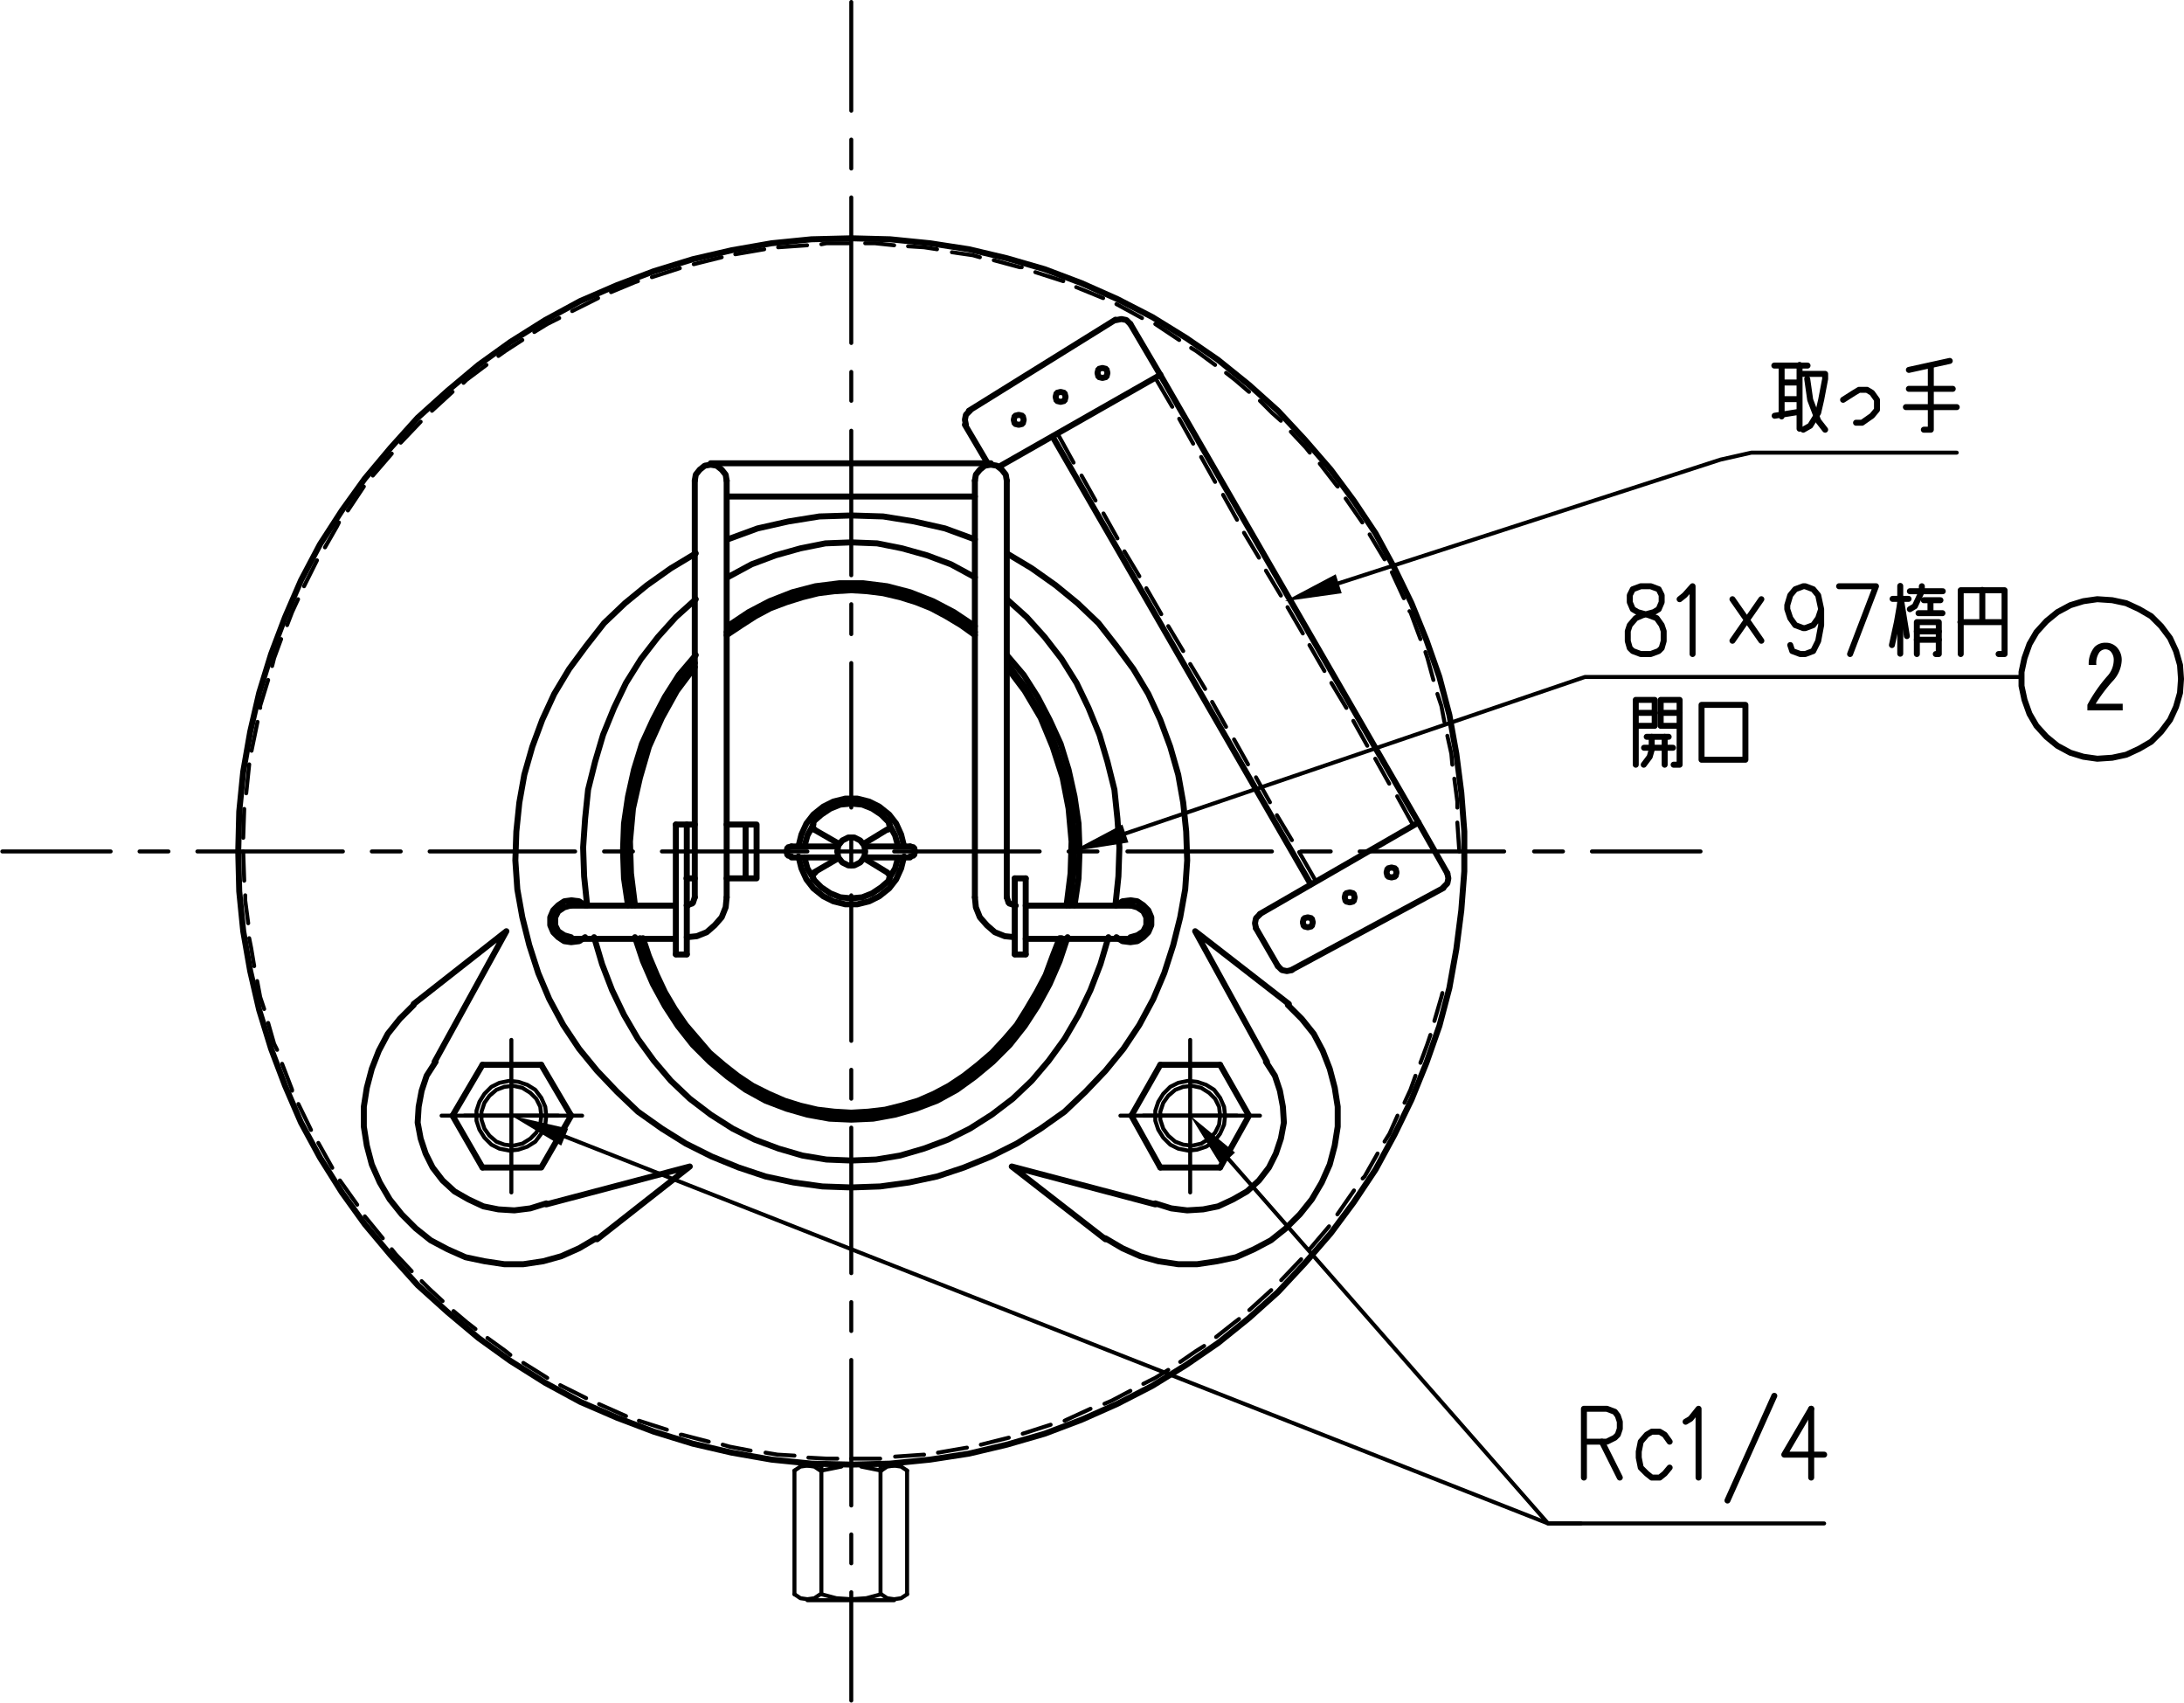 <?xml version="1.0" encoding="UTF-8"?> <svg xmlns="http://www.w3.org/2000/svg" xmlns:xlink="http://www.w3.org/1999/xlink" viewBox="0 0 262.92 204.96"><defs><style>.cls-1,.cls-2,.cls-22,.cls-3,.cls-4,.cls-6,.cls-9{fill:none;}.cls-2,.cls-22,.cls-3,.cls-4,.cls-6,.cls-9{stroke:#000;stroke-linecap:round;}.cls-2,.cls-3{stroke-linejoin:round;}.cls-2,.cls-4{stroke-width:0.72px;}.cls-22,.cls-3{stroke-width:0.48px;}.cls-22,.cls-4,.cls-6,.cls-9{stroke-linejoin:bevel;}.cls-5{clip-path:url(#clip-path);}.cls-6{stroke-width:0.72px;}.cls-7{clip-path:url(#clip-path-2);}.cls-8{clip-path:url(#clip-path-3);}.cls-9{stroke-width:0.48px;}.cls-10{clip-path:url(#clip-path-4);}.cls-11{clip-path:url(#clip-path-5);}.cls-12{clip-path:url(#clip-path-6);}.cls-13{clip-path:url(#clip-path-7);}.cls-14{clip-path:url(#clip-path-8);}.cls-15{clip-path:url(#clip-path-9);}.cls-16{clip-path:url(#clip-path-10);}.cls-17{clip-path:url(#clip-path-11);}.cls-18{clip-path:url(#clip-path-12);}.cls-19{fill-rule:evenodd;}.cls-20{clip-path:url(#clip-path-13);}.cls-21{clip-path:url(#clip-path-14);}.cls-23{clip-path:url(#clip-path-15);}</style><clipPath id="clip-path"><rect class="cls-1" x="66.12" y="108.24" width="3.36" height="5.28"></rect></clipPath><clipPath id="clip-path-2"><rect class="cls-1" x="82.92" y="55.2" width="5.28" height="3.36"></rect></clipPath><clipPath id="clip-path-3"><rect class="cls-1" x="138.6" y="129.6" width="9.36" height="9.36"></rect></clipPath><clipPath id="clip-path-4"><rect class="cls-1" x="139.2" y="130.2" width="8.16" height="8.16"></rect></clipPath><clipPath id="clip-path-5"><rect class="cls-1" x="135.36" y="108.24" width="3.36" height="5.28"></rect></clipPath><clipPath id="clip-path-6"><rect class="cls-1" x="156.12" y="109.68" width="2.64" height="2.64"></rect></clipPath><clipPath id="clip-path-7"><rect class="cls-1" x="161.16" y="106.68" width="2.64" height="2.64"></rect></clipPath><clipPath id="clip-path-8"><rect class="cls-1" x="121.32" y="49.2" width="2.64" height="2.64"></rect></clipPath><clipPath id="clip-path-9"><rect class="cls-1" x="116.64" y="55.2" width="5.28" height="3.36"></rect></clipPath><clipPath id="clip-path-10"><rect class="cls-1" x="126.36" y="46.44" width="2.64" height="2.64"></rect></clipPath><clipPath id="clip-path-11"><rect class="cls-1" x="131.4" y="43.56" width="2.64" height="2.64"></rect></clipPath><clipPath id="clip-path-12"><rect class="cls-1" x="166.2" y="103.68" width="2.64" height="2.64"></rect></clipPath><clipPath id="clip-path-13"><rect class="cls-1" x="56.88" y="129.6" width="9.36" height="9.36"></rect></clipPath><clipPath id="clip-path-14"><rect class="cls-1" x="57.48" y="130.2" width="8.16" height="8.16"></rect></clipPath><clipPath id="clip-path-15"><rect class="cls-1" x="242.64" y="71.4" width="20.64" height="20.64"></rect></clipPath></defs><g id="レイヤー_2" data-name="レイヤー 2"><g id="レイヤー_1-2" data-name="レイヤー 1"><line class="cls-2" x1="170.76" y1="99" x2="139.68" y2="45.12"></line><path class="cls-3" d="M143.64,53.4l-1.68-3M146.28,58l-1.68-3m4.32,7.56-1.68-3m4.32,7.56-1.8-3m4.44,7.56-1.8-3m4.44,7.56L155,73.08m4.44,7.68-1.8-3.12m4.44,7.56-1.8-3m4.32,7.56-1.68-3m4.32,7.56-1.68-3m4.56,8-1.92-3.48"></path><line class="cls-3" x1="141.12" y1="48.96" x2="139.08" y2="45.48"></line><path class="cls-3" d="M184.68,102.48h3.48m-24.48,0h17.4m-24.48,0h3.6m-24.48,0h17.4m-24.48,0h3.48m-24.48,0h17.52m-24.48,0h3.48m-24.48,0H97.2m-24.48,0H76.2m-24.48,0H69.24m-24.48,0h3.48m-24.48,0H41.28m-24.48,0h3.48m-20,0H13.32"></path><line class="cls-3" x1="191.64" y1="102.48" x2="204.72" y2="102.48"></line><polyline class="cls-4" points="133.08 149.04 135.12 150.24 137.28 151.2 139.44 151.8 141.84 152.16 144.12 152.16 146.52 151.8 148.8 151.32 150.96 150.36 153 149.28 154.8 147.84 156.48 146.16 157.92 144.36 159.12 142.32 160.08 140.16 160.68 137.88 161.04 135.6 161.04 133.2 160.68 130.92 160.08 128.64 159.24 126.48 158.16 124.44 156.72 122.64 155.04 120.96"></polyline><path class="cls-2" d="M170.76,99l-19.08,11m22.08-3.12-18.24,9.84"></path><polyline class="cls-4" points="102.48 176.28 107.16 176.16 111.96 175.68 116.64 174.96 121.2 173.88 125.76 172.56 130.2 170.88 134.52 168.96 138.72 166.8 142.8 164.28 146.64 161.64 150.36 158.64 153.84 155.52 157.08 152.04 160.2 148.44 162.96 144.72 165.6 140.76 167.88 136.56 169.92 132.36 171.72 127.92 173.28 123.48 174.48 118.92 175.32 114.24 175.92 109.56 176.28 104.88 176.28 100.08 175.92 95.4 175.32 90.72 174.48 86.04 173.28 81.48 171.72 77.04 169.92 72.6 167.88 68.4 165.6 64.2 162.96 60.24 160.2 56.52 157.08 52.92 153.84 49.44 150.36 46.32 146.64 43.32 142.8 40.68 138.72 38.16 134.52 36 130.2 34.08 125.76 32.4 121.2 31.08 116.64 30 111.96 29.28 107.16 28.8 102.48 28.68"></polyline><path class="cls-3" d="M102.48,20.28V16.8m0,24.48V23.76m0,24.48V44.76m0,24.48V51.84m0,24.48v-3.6m0,24.48V79.8m0,24.48V100.8m0,24.48V107.76m0,24.48v-3.48m0,24.48V135.72m0,24.48v-3.48m0,24.48V163.68m0,24.48v-3.48m0,20V191.64"></path><line class="cls-3" x1="102.48" y1="13.32" x2="102.48" y2="0.24"></line><polyline class="cls-4" points="28.68 102.48 28.8 107.28 29.28 112.08 30.12 116.88 31.2 121.56 32.64 126.24 34.32 130.68 36.24 135.12 38.52 139.32 41.16 143.52 43.92 147.36 47.04 151.08 50.28 154.68 53.88 157.92 57.6 161.04 61.44 163.8 65.64 166.44 69.84 168.72 74.28 170.64 78.72 172.32 83.4 173.76 88.08 174.84 92.88 175.68 97.68 176.16 102.48 176.28"></polyline><polyline class="cls-4" points="102.48 28.68 97.68 28.8 92.88 29.28 88.08 30.12 83.4 31.2 78.72 32.64 74.28 34.32 69.84 36.24 65.64 38.52 61.44 41.16 57.6 43.92 53.88 47.04 50.28 50.28 47.04 53.88 43.92 57.6 41.16 61.44 38.52 65.52 36.24 69.84 34.32 74.28 32.64 78.72 31.2 83.4 30.12 88.08 29.28 92.88 28.8 97.68 28.68 102.48"></polyline><polyline class="cls-4" points="117.36 75.36 114.84 73.68 112.32 72.36 109.56 71.28 106.8 70.56 103.92 70.2 101.04 70.2 98.16 70.56 95.4 71.28 92.64 72.36 90.12 73.68 87.6 75.36"></polyline><polyline class="cls-2" points="117.36 76.08 115.68 74.88 113.88 73.8 112.08 72.84 110.28 72.12 108.36 71.52 106.32 71.04 104.4 70.8 102.48 70.8 100.44 70.8 98.52 71.04 96.6 71.52 94.68 72.12 92.76 72.84 90.96 73.8 89.28 74.88 87.48 76.08"></polyline><polyline class="cls-2" points="117.36 76.44 115.68 75.24 113.88 74.16 112.08 73.2 110.28 72.48 108.36 71.88 106.32 71.4 104.4 71.16 102.48 71.04 100.44 71.16 98.52 71.4 96.6 71.88 94.68 72.48 92.76 73.2 90.96 74.16 89.28 75.24 87.48 76.44"></polyline><polyline class="cls-4" points="83.76 66.6 80.76 68.4 77.88 70.44 75.24 72.6 72.72 75 70.56 77.76 68.52 80.52 66.72 83.52 65.28 86.64 64.08 89.88 63.12 93.24 62.52 96.6 62.16 100.08 62.04 103.56 62.28 107.04 62.88 110.4 63.72 113.76 64.8 117.12 66.12 120.24 67.8 123.36 69.72 126.24 71.88 128.88 74.28 131.4 76.8 133.8 79.68 135.84 82.56 137.64 85.68 139.2 88.92 140.52 92.16 141.6 95.52 142.32 99 142.8 102.48 142.92 105.96 142.8 109.44 142.32 112.8 141.6 116.04 140.52 119.28 139.2 122.4 137.64 125.28 135.84 128.16 133.8 130.68 131.4 133.08 128.88 135.24 126.24 137.16 123.36 138.84 120.24 140.16 117.12 141.24 113.76 142.08 110.4 142.68 107.04 142.92 103.56 142.8 100.08 142.44 96.6 141.84 93.24 140.88 89.88 139.68 86.64 138.24 83.52 136.44 80.52 134.4 77.76 132.24 75 129.72 72.6 127.08 70.44 124.2 68.4 121.2 66.6"></polyline><polyline class="cls-4" points="76.44 112.8 77.4 115.68 78.6 118.44 80.04 121.08 81.6 123.48 83.4 125.76 85.44 127.8 87.6 129.6 89.76 131.16 92.16 132.48 94.68 133.44 97.2 134.16 99.84 134.64 102.48 134.76 105.12 134.64 107.76 134.16 110.28 133.44 112.8 132.48 115.2 131.16 117.36 129.6 119.52 127.8 121.56 125.76 123.36 123.48 124.92 121.08 126.36 118.44 127.56 115.68 128.52 112.8"></polyline><polyline class="cls-2" points="77.04 112.92 77.76 115.2 78.72 117.36 79.8 119.52 80.88 121.56 82.2 123.48 83.64 125.28 85.2 126.84 86.88 128.4 88.56 129.72 90.48 130.92 92.28 131.88 94.32 132.72 96.24 133.44 98.28 133.92 100.32 134.16 102.48 134.28 104.52 134.16 106.56 133.92 108.6 133.44 110.64 132.72 112.56 131.88 114.48 130.92 116.28 129.72 117.96 128.4 119.64 126.84 121.2 125.28 122.64 123.48 123.96 121.56 125.16 119.52 126.24 117.36 127.08 115.2 127.8 112.92"></polyline><polyline class="cls-2" points="77.4 112.92 78.12 115.08 79.08 117.36 80.04 119.4 81.24 121.44 82.56 123.36 84 125.04 85.44 126.72 87.12 128.16 88.8 129.48 90.6 130.68 92.52 131.64 94.44 132.48 96.36 133.08 98.4 133.56 100.44 133.8 102.48 133.92 104.52 133.8 106.56 133.56 108.48 133.08 110.52 132.48 112.44 131.64 114.24 130.68 116.04 129.48 117.72 128.16 119.4 126.72 120.96 125.04 122.4 123.36 123.6 121.44 124.8 119.4 125.88 117.36 126.72 115.08 127.56 112.92"></polyline><polyline class="cls-4" points="71.52 112.8 72.48 116.04 73.68 119.16 75.12 122.16 76.8 125.04 78.72 127.68 80.76 130.08 83.04 132.24 85.56 134.16 88.2 135.84 90.84 137.16 93.72 138.24 96.6 139.08 99.48 139.56 102.48 139.68 105.48 139.56 108.36 139.08 111.24 138.24 114.12 137.16 116.76 135.84 119.4 134.16 121.92 132.24 124.2 130.08 126.24 127.68 128.16 125.04 129.84 122.16 131.28 119.16 132.48 116.04 133.44 112.8"></polyline><path class="cls-2" d="M100.92,101.52,98,99.84m2.88,3.48L98,105"></path><polyline class="cls-4" points="97.92 105.84 98.88 106.8 99.96 107.52 101.16 108 102.48 108.12 103.8 108 105 107.52 106.08 106.8 107.04 105.96"></polyline><line class="cls-2" x1="95.28" y1="103.2" x2="100.8" y2="103.2"></line><polyline class="cls-4" points="107.04 99 106.08 98.04 105 97.32 103.8 96.84 102.48 96.72 101.16 96.84 99.96 97.32 98.88 98.04 97.92 98.88"></polyline><line class="cls-2" x1="100.8" y1="101.88" x2="95.28" y2="101.88"></line><polyline class="cls-4" points="96.12 103.08 96.48 104.52 97.08 105.84 97.92 106.92 99.12 107.88 100.32 108.48 101.76 108.84 103.2 108.84 104.64 108.48 105.84 107.88 107.04 106.92 107.88 105.84 108.48 104.52 108.84 103.08"></polyline><polyline class="cls-4" points="108.84 101.88 108.48 100.44 107.88 99.12 107.04 98.04 105.84 97.08 104.64 96.48 103.2 96.12 101.76 96.12 100.32 96.48 99.12 97.08 97.92 98.04 97.08 99.12 96.48 100.44 96.12 101.88"></polyline><polyline class="cls-4" points="117.36 64.92 113.76 63.6 110.04 62.76 106.32 62.16 102.48 62.04 98.64 62.16 94.92 62.76 91.2 63.6 87.6 64.92"></polyline><polyline class="cls-4" points="117.36 69.48 114.48 67.92 111.6 66.84 108.6 66 105.6 65.4 102.48 65.28 99.36 65.4 96.36 66 93.36 66.84 90.48 67.92 87.6 69.48"></polyline><path class="cls-2" d="M87.48,57.84V108M83.64,57.84V108m33.72-48.24H87.48m-1.92-4h33.72"></path><polyline class="cls-4" points="70.44 108.96 69.72 108.48 68.76 108.36 67.92 108.48 67.2 108.96 66.6 109.56 66.24 110.4 66.24 111.36 66.6 112.2 67.2 112.8 67.92 113.28 68.76 113.4 69.72 113.28 70.44 112.8"></polyline><g class="cls-5"><polyline class="cls-6" points="68.76 108.97 67.92 109.21 67.2 109.69 66.84 110.41 66.84 111.37 67.2 112.09 67.92 112.57 68.76 112.81"></polyline></g><polyline class="cls-4" points="83.76 72.12 81.36 74.28 79.2 76.68 77.16 79.32 75.36 82.2 73.92 85.2 72.6 88.44 71.64 91.68 70.8 95.04 70.44 98.52 70.2 102 70.32 105.48 70.68 108.96"></polyline><polyline class="cls-4" points="83.76 78.84 81.72 81.24 80.04 83.88 78.6 86.64 77.28 89.52 76.32 92.64 75.6 95.88 75.12 99.12 75 102.36 75.12 105.72 75.6 108.96"></polyline><polyline class="cls-2" points="83.64 79.8 81.36 82.8 79.44 86.04 77.88 89.52 76.68 93.24 75.96 97.08 75.6 101.04 75.6 105 76.08 108.96"></polyline><polyline class="cls-2" points="83.64 80.28 81.48 83.16 79.68 86.4 78.12 89.88 77.04 93.6 76.2 97.32 75.84 101.28 75.96 105.12 76.44 108.96"></polyline><path class="cls-2" d="M81.36,99.24v15.6m1.32-15.6v15.6"></path><polyline class="cls-4" points="82.68 112.8 83.88 112.68 85.08 112.2 86.04 111.36 86.88 110.4 87.36 109.2 87.48 108"></polyline><path class="cls-2" d="M82.68,109h.12m-1.44,5.88h1.32M68.76,109h12.6m-12.6,4h12.6"></path><polyline class="cls-4" points="82.68 108.96 83.4 108.72 83.64 108"></polyline><path class="cls-2" d="M91.08,99.24v6.48m-1.32-6.48v6.48m-2.28,0h3.6m-3.6-6.48h3.6m-9.72,0h2.28m-1,6.48h1"></path><polyline class="cls-4" points="95.28 101.88 94.8 102 94.68 102.48 94.8 102.96 95.28 103.08"></polyline><polyline class="cls-4" points="96.84 103.2 97.2 104.52 97.92 105.72"></polyline><polyline class="cls-4" points="97.92 99.24 97.2 100.56 96.84 101.88"></polyline><polyline class="cls-4" points="98.16 105 97.8 105.36 97.92 105.84"></polyline><polyline class="cls-4" points="97.92 99 97.8 99.48 98.04 99.84"></polyline><g class="cls-7"><polyline class="cls-6" points="87.48 57.85 87.36 57.13 86.88 56.53 86.28 56.05 85.56 55.93 84.84 56.05 84.24 56.53 83.76 57.13 83.64 57.85"></polyline></g><line class="cls-2" x1="157.8" y1="106.44" x2="126.72" y2="52.56"></line><path class="cls-3" d="M131.88,60.24l-1.68-3m4.32,7.56-1.68-3m4.32,7.56-1.8-3m4.44,7.56L138,70.8m4.44,7.56-1.8-3m4.44,7.56-1.8-3m4.32,7.56-1.68-3M150.24,92l-1.68-3m4.32,7.56-1.68-3m4.32,7.56-1.8-3m4.68,7.92-2-3.48"></path><line class="cls-3" x1="129.24" y1="55.68" x2="127.32" y2="52.2"></line><path class="cls-2" d="M121.2,57.84V108m-3.84-50.16V108"></path><polyline class="cls-4" points="134.28 108.96 134.64 105.48 134.76 102 134.52 98.52 134.16 95.04 133.32 91.68 132.36 88.44 131.04 85.2 129.6 82.2 127.8 79.32 125.76 76.68 123.6 74.28 121.2 72.12"></polyline><path class="cls-2" d="M123.48,109h12.6m0,4h-12.6"></path><polyline class="cls-2" points="133.08 149.16 121.8 140.4 139.08 144.96"></polyline><polyline class="cls-2" points="128.76 108.96 129.24 105 129.36 101.04 129 97.08 128.16 93.24 126.96 89.52 125.4 86.04 123.48 82.8 121.2 79.8"></polyline><polyline class="cls-2" points="128.4 108.96 128.88 105.12 129 101.28 128.64 97.32 127.92 93.6 126.72 89.88 125.28 86.4 123.36 83.16 121.2 80.28"></polyline><polyline class="cls-4" points="129.36 108.96 129.84 105.72 129.96 102.36 129.84 99.12 129.36 95.88 128.64 92.64 127.68 89.52 126.36 86.64 124.92 83.88 123.24 81.24 121.2 78.84"></polyline><path class="cls-2" d="M122.16,105.72v9.12m1.32-9.12v9.12"></path><polyline class="cls-4" points="117.36 108 117.48 109.2 117.96 110.4 118.8 111.36 119.76 112.2 120.96 112.68 122.16 112.8"></polyline><polyline class="cls-4" points="121.2 108 121.44 108.72 122.16 108.96"></polyline><path class="cls-2" d="M109.56,103.2H104M122.16,109h.12m1.2,5.88h-1.32"></path><polyline class="cls-4" points="107.04 105.72 107.76 104.52 108.12 103.2"></polyline><line class="cls-2" x1="109.56" y1="101.88" x2="104.16" y2="101.88"></line><polyline class="cls-4" points="108.12 101.88 107.76 100.56 107.04 99.24"></polyline><polygon class="cls-4" points="104.16 102.48 104.04 101.76 103.56 101.16 102.84 100.8 102.12 100.8 101.4 101.16 100.92 101.76 100.8 102.48 100.92 103.2 101.4 103.8 102.12 104.16 102.84 104.16 103.56 103.8 104.04 103.2 104.16 102.48"></polygon><line class="cls-2" x1="104.04" y1="103.32" x2="106.8" y2="105"></line><polyline class="cls-4" points="107.04 105.96 107.16 105.48 106.92 105.12"></polyline><line class="cls-2" x1="104.04" y1="101.52" x2="106.8" y2="99.84"></line><polyline class="cls-4" points="106.92 99.84 107.16 99.48 107.04 99"></polyline><polyline class="cls-4" points="109.56 103.08 110.04 102.96 110.16 102.48 110.04 102 109.56 101.88"></polyline><line class="cls-2" x1="122.16" y1="105.72" x2="123.48" y2="105.72"></line><polyline class="cls-4" points="139.08 144.84 141 145.44 142.92 145.68 144.84 145.56 146.64 145.2 148.44 144.36 150.12 143.4 151.56 142.08 152.76 140.52 153.6 138.84 154.2 137.04 154.56 135.12 154.44 133.2 154.08 131.28 153.48 129.48 152.4 127.8"></polyline><polyline class="cls-2" points="152.52 127.8 143.88 112.08 155.16 120.84"></polyline><line class="cls-3" x1="151.68" y1="134.28" x2="134.88" y2="134.28"></line><polyline class="cls-2" points="146.88 128.16 150.36 134.28 146.88 140.52"></polyline><line class="cls-3" x1="148.92" y1="134.28" x2="137.64" y2="134.28"></line><line class="cls-2" x1="139.68" y1="128.16" x2="136.2" y2="134.28"></line><path class="cls-3" d="M143.28,140.52V128.16m0,15.36V125.16"></path><line class="cls-2" x1="139.68" y1="140.52" x2="146.88" y2="140.52"></line><g class="cls-8"><polygon class="cls-9" points="147.48 134.29 147.36 133.21 146.88 132.13 146.16 131.17 145.2 130.57 144.12 130.21 143.04 130.09 141.84 130.33 140.88 130.81 140.04 131.65 139.44 132.61 139.08 133.69 139.08 134.89 139.44 135.97 140.04 136.93 140.88 137.77 141.84 138.25 143.04 138.49 144.12 138.37 145.2 138.01 146.16 137.41 146.88 136.45 147.36 135.37 147.48 134.29"></polygon></g><g class="cls-10"><polygon class="cls-9" points="146.88 134.29 146.76 133.21 146.28 132.25 145.56 131.53 144.6 130.93 143.52 130.69 142.44 130.81 141.48 131.17 140.64 131.89 140.04 132.73 139.68 133.81 139.68 134.77 140.04 135.85 140.64 136.69 141.48 137.41 142.44 137.77 143.52 137.89 144.6 137.65 145.56 137.05 146.28 136.33 146.76 135.37 146.88 134.29"></polygon></g><path class="cls-2" d="M146.88,128.16h-7.2m-3.48,6.12,3.48,6.24"></path><g class="cls-11"><polyline class="cls-6" points="136.08 112.81 136.92 112.57 137.64 112.09 138 111.37 138 110.41 137.64 109.69 136.92 109.21 136.08 108.97"></polyline></g><polyline class="cls-4" points="134.4 112.8 135.12 113.28 136.08 113.4 136.92 113.28 137.64 112.8 138.24 112.2 138.6 111.36 138.6 110.4 138.24 109.56 137.64 108.96 136.92 108.48 136.08 108.36 135.12 108.48 134.4 108.96"></polyline><polyline class="cls-4" points="151.68 110.04 151.2 110.52 151.08 111.12 151.2 111.72"></polyline><line class="cls-2" x1="151.2" y1="111.72" x2="153.84" y2="116.28"></line><polyline class="cls-4" points="153.84 116.28 154.32 116.76 154.92 116.88 155.52 116.76"></polyline><g class="cls-12"><polygon class="cls-6" points="158.04 111.01 157.92 110.53 157.44 110.41 156.96 110.53 156.84 111.01 156.96 111.49 157.44 111.61 157.92 111.49 158.04 111.01"></polygon></g><g class="cls-13"><polygon class="cls-6" points="163.08 108.01 162.96 107.53 162.48 107.41 162 107.53 161.88 108.01 162 108.49 162.48 108.61 162.96 108.49 163.08 108.01"></polygon></g><path class="cls-2" d="M139.68,45.12l-19.32,11m13.92-17.64L116.64,49.44"></path><polyline class="cls-4" points="116.76 49.44 116.28 49.92 116.16 50.52 116.28 51.12"></polyline><g class="cls-14"><polygon class="cls-6" points="123.24 50.53 123.12 50.05 122.64 49.93 122.16 50.05 122.04 50.53 122.16 51.01 122.64 51.13 123.12 51.01 123.24 50.53"></polygon></g><g class="cls-15"><polyline class="cls-6" points="121.2 57.85 121.08 57.13 120.6 56.53 120 56.05 119.28 55.93 118.56 56.05 117.96 56.53 117.48 57.13 117.36 57.85"></polyline></g><line class="cls-2" x1="118.92" y1="55.8" x2="116.16" y2="51.12"></line><g class="cls-16"><polygon class="cls-6" points="128.28 47.77 128.16 47.29 127.68 47.17 127.2 47.29 127.08 47.77 127.2 48.25 127.68 48.37 128.16 48.25 128.28 47.77"></polygon></g><polyline class="cls-4" points="136.08 39 135.6 38.52 135 38.4 134.4 38.52"></polyline><line class="cls-2" x1="139.68" y1="45.12" x2="136.08" y2="39"></line><g class="cls-17"><polygon class="cls-6" points="133.32 44.89 133.2 44.41 132.72 44.29 132.24 44.41 132.12 44.89 132.24 45.37 132.72 45.49 133.2 45.37 133.32 44.89"></polygon></g><polyline class="cls-4" points="173.76 106.8 174.24 106.32 174.36 105.72 174.24 105.12"></polyline><line class="cls-2" x1="170.76" y1="99" x2="174.24" y2="105.12"></line><g class="cls-18"><polygon class="cls-6" points="168.12 105.01 168 104.53 167.52 104.41 167.04 104.53 166.92 105.01 167.04 105.49 167.52 105.61 168 105.49 168.12 105.01"></polygon></g><polyline class="cls-19" points="161.52 71.4 154.68 72.36 160.8 69.12"></polyline><polyline class="cls-3" points="161.16 70.2 207.12 55.32 210.84 54.48 235.56 54.48"></polyline><polyline class="cls-2" points="219.72 51.72 218.88 50.64 217.92 48.12 217.56 45.6"></polyline><polyline class="cls-2" points="217.08 51.72 217.92 51.24 218.88 49.68 219.24 48.12 219.72 45.6 219.72 45 217.08 45"></polyline><path class="cls-2" d="M213.6,44h4m-3.12,0v6.12m0-4.08h2.16m-2.16,2h2.16m-3,2,3-.48m0-5.64v7.68"></path><polyline class="cls-2" points="223.44 50.88 224.16 50.88 225.36 50.04 225.96 49.32 225.96 48.12 225.36 47.28 224.76 46.92 223.8 46.92 223.2 47.28 221.88 48.12"></polyline><polyline class="cls-2" points="231.6 51.72 232.44 51.72 232.44 44.04"></polyline><path class="cls-2" d="M234.72,43.44l-4.92,1.08m0,2.28h5.28M229.44,49h6.12"></path><polyline class="cls-4" points="49.8 120.96 48.12 122.64 46.68 124.44 45.6 126.48 44.76 128.64 44.16 130.92 43.8 133.2 43.8 135.6 44.16 137.88 44.76 140.16 45.72 142.32 46.92 144.36 48.36 146.16 50.04 147.84 51.84 149.28 53.88 150.36 56.04 151.32 58.32 151.8 60.72 152.16 63 152.16 65.4 151.8 67.56 151.2 69.72 150.24 71.76 149.04"></polyline><polyline class="cls-2" points="71.88 149.16 83.04 140.4 65.76 144.96"></polyline><polyline class="cls-4" points="52.44 127.8 51.36 129.48 50.76 131.28 50.4 133.2 50.28 135.12 50.64 137.04 51.24 138.84 52.08 140.52 53.28 142.08 54.72 143.4 56.4 144.36 58.2 145.2 60 145.56 61.92 145.68 63.84 145.44 65.76 144.84"></polyline><polyline class="cls-2" points="52.32 127.8 60.96 112.08 49.8 120.84"></polyline><line class="cls-3" x1="53.16" y1="134.28" x2="70.08" y2="134.28"></line><line class="cls-2" x1="54.48" y1="134.28" x2="58.08" y2="128.16"></line><line class="cls-3" x1="55.92" y1="134.28" x2="67.2" y2="134.28"></line><line class="cls-2" x1="65.16" y1="128.16" x2="68.76" y2="134.28"></line><path class="cls-3" d="M61.56,140.52V128.16m0,15.36V125.16"></path><g class="cls-20"><polygon class="cls-9" points="65.76 134.29 65.64 133.21 65.16 132.13 64.44 131.17 63.48 130.57 62.4 130.21 61.32 130.09 60.12 130.33 59.16 130.81 58.32 131.65 57.72 132.61 57.36 133.69 57.36 134.89 57.72 135.97 58.32 136.93 59.16 137.77 60.12 138.25 61.32 138.49 62.4 138.37 63.48 138.01 64.44 137.41 65.16 136.45 65.64 135.37 65.76 134.29"></polygon></g><g class="cls-21"><polygon class="cls-9" points="65.16 134.29 65.04 133.21 64.56 132.25 63.84 131.53 62.88 130.93 61.8 130.69 60.72 130.81 59.76 131.17 58.92 131.89 58.32 132.73 57.96 133.81 57.96 134.77 58.32 135.85 58.92 136.69 59.76 137.41 60.72 137.77 61.8 137.89 62.88 137.65 63.84 137.05 64.56 136.33 65.04 135.37 65.16 134.29"></polygon></g><line class="cls-2" x1="58.08" y1="128.16" x2="65.16" y2="128.16"></line><line class="cls-3" x1="175.68" y1="102.48" x2="175.44" y2="99"></line><polyline class="cls-3" points="175.44 97.2 175.44 96.48 175.08 93.72"></polyline><polyline class="cls-3" points="174.84 92.04 174.72 90.72 174.24 88.56"></polyline><polyline class="cls-3" points="173.88 86.88 173.52 84.96 173.04 83.52"></polyline><polyline class="cls-3" points="172.56 81.84 171.84 79.2 171.6 78.48"></polyline><polyline class="cls-3" points="171 76.92 169.8 73.68 169.68 73.56"></polyline><path class="cls-3" d="M164,62.88,162,60m4.68,7.32-1.8-3M169,72l-1.44-3.12"></path><polyline class="cls-3" points="161.04 58.56 160.92 58.44 158.88 55.8"></polyline><polyline class="cls-3" points="157.68 54.48 157.2 53.88 155.4 51.96"></polyline><polyline class="cls-3" points="154.2 50.64 153.12 49.68 151.68 48.24"></polyline><polyline class="cls-3" points="150.36 47.16 148.68 45.72 147.6 44.88"></polyline><polyline class="cls-3" points="146.28 43.92 144 42.24 143.4 41.88"></polyline><line class="cls-3" x1="141.96" y1="40.92" x2="139.08" y2="39"></line><path class="cls-3" d="M128,33.84l-3.36-1.08m8.16,3.12-3.24-1.32m7.92,3.72L134.4,36.6"></path><polyline class="cls-3" points="123 32.16 122.76 32.16 119.64 31.32"></polyline><polyline class="cls-3" points="117.96 30.96 117.12 30.72 114.6 30.36"></polyline><polyline class="cls-3" points="112.8 30 111.24 29.76 109.32 29.64"></polyline><polyline class="cls-3" points="107.64 29.52 105.36 29.28 104.16 29.28"></polyline><polyline class="cls-3" points="102.36 29.28 99.48 29.28 98.88 29.4"></polyline><path class="cls-3" d="M81.84,32.28l-3.36,1.08m8.4-2.4-3.36.84M92,30l-3.48.6m8.64-1.08-3.48.24"></path><polyline class="cls-3" points="76.8 33.84 76.44 33.96 73.56 35.16"></polyline><polyline class="cls-3" points="72 35.88 71.04 36.36 68.88 37.44"></polyline><polyline class="cls-3" points="67.32 38.28 65.88 39 64.32 39.96"></polyline><polyline class="cls-3" points="62.88 40.92 60.84 42.24 60 42.84"></polyline><polyline class="cls-3" points="58.56 43.92 56.16 45.72 55.8 46.08"></polyline><path class="cls-3" d="M43.8,58.56l-1.92,2.88m5.28-6.84-2.28,2.64m5.76-6.48-2.4,2.52m6.24-6.12L52,49.44"></path><polyline class="cls-3" points="40.8 62.88 40.56 63.36 39.12 65.88"></polyline><polyline class="cls-3" points="38.16 67.44 37.68 68.4 36.6 70.56"></polyline><polyline class="cls-3" points="35.88 72.12 35.16 73.68 34.56 75.24"></polyline><polyline class="cls-3" points="33.84 76.92 33 79.2 32.76 80.16"></polyline><polyline class="cls-3" points="32.28 81.84 31.32 84.96 31.32 85.2"></polyline><path class="cls-3" d="M29.28,102.48,29.4,106m0-8.64-.12,3.48M30,92l-.36,3.48M31,86.88l-.72,3.48"></path><polyline class="cls-3" points="29.52 107.76 29.52 108.36 29.88 111.12"></polyline><polyline class="cls-3" points="30 112.92 30.24 114.12 30.6 116.28"></polyline><polyline class="cls-3" points="30.96 118.08 31.32 120 31.8 121.44"></polyline><polyline class="cls-3" points="32.28 123.12 33 125.64 33.36 126.36"></polyline><polyline class="cls-3" points="33.96 128.04 35.16 131.16 35.16 131.28"></polyline><path class="cls-3" d="M40.92,142.08,43,145m-4.68-7.44,1.68,3m-4.08-7.68L37.44,136"></path><line class="cls-3" x1="43.92" y1="146.4" x2="46.08" y2="149.04"></line><polyline class="cls-3" points="47.16 150.36 47.64 150.96 49.56 153"></polyline><polyline class="cls-3" points="50.76 154.2 51.72 155.16 53.28 156.6"></polyline><polyline class="cls-3" points="54.6 157.8 56.16 159.12 57.24 159.96"></polyline><polyline class="cls-3" points="58.68 161.04 60.84 162.6 61.44 163.08"></polyline><line class="cls-3" x1="63" y1="164.04" x2="65.88" y2="165.84"></line><path class="cls-3" d="M76.92,171l3.36,1.08M72.12,169l3.24,1.44m-7.92-3.72,3.12,1.56"></path><polyline class="cls-3" points="81.96 172.68 82.08 172.68 85.32 173.52"></polyline><polyline class="cls-3" points="87 173.88 87.84 174.12 90.36 174.6"></polyline><polyline class="cls-3" points="92.16 174.84 93.6 175.08 95.64 175.2"></polyline><polyline class="cls-3" points="97.32 175.44 99.48 175.56 100.8 175.56"></polyline><polyline class="cls-3" points="102.48 175.56 105.36 175.56 105.96 175.56"></polyline><path class="cls-3" d="M123.12,172.56l3.36-1.08m-8.4,2.4,3.36-.84m-8.52,1.8,3.48-.6m-8.64,1.08,3.48-.24"></path><polyline class="cls-3" points="128.16 171 128.4 170.88 131.28 169.56"></polyline><polyline class="cls-3" points="132.96 168.96 133.8 168.6 136.08 167.4"></polyline><polyline class="cls-3" points="137.64 166.56 139.08 165.84 140.64 164.88"></polyline><polyline class="cls-3" points="142.08 163.92 144 162.6 144.96 162"></polyline><polyline class="cls-3" points="146.4 160.92 148.68 159.12 149.16 158.76"></polyline><path class="cls-3" d="M161,146.16l2-2.88m-5.28,7L160,147.6m-5.76,6.48,2.4-2.52m-6.24,6.12,2.64-2.4"></path><polyline class="cls-3" points="164.04 141.84 164.28 141.6 165.84 138.84"></polyline><polyline class="cls-3" points="166.68 137.4 167.28 136.44 168.24 134.28"></polyline><polyline class="cls-3" points="169.08 132.72 169.8 131.16 170.4 129.48"></polyline><polyline class="cls-3" points="171 127.92 171.84 125.64 172.2 124.56"></polyline><polyline class="cls-3" points="172.68 122.88 173.52 120 173.64 119.52"></polyline><path class="cls-3" d="M107.64,192.6H97.2M106,176.4v15.48M98.88,176.4v15.48m-3.24,0V177m13.56,0v14.88"></path><polyline class="cls-22" points="98.88 191.88 100.68 192.36 102.48 192.48 104.28 192.36 106.08 191.88"></polyline><polyline class="cls-22" points="95.64 191.88 96.36 192.36 97.2 192.48 98.04 192.36 98.76 191.88"></polyline><polyline class="cls-22" points="106.08 191.88 106.8 192.36 107.64 192.48 108.48 192.36 109.2 191.88"></polyline><line class="cls-22" x1="106.08" y1="177" x2="103.68" y2="176.52"></line><line class="cls-22" x1="101.28" y1="176.52" x2="98.88" y2="177"></line><line class="cls-3" x1="98.88" y1="176.4" x2="97.2" y2="176.4"></line><polyline class="cls-22" points="98.76 177 98.04 176.52 97.2 176.4 96.36 176.52 95.64 177"></polyline><line class="cls-3" x1="107.64" y1="176.4" x2="106.08" y2="176.4"></line><polyline class="cls-22" points="109.2 177 108.48 176.52 107.64 176.4 106.8 176.52 106.08 177"></polyline><polyline class="cls-19" points="147 140.28 143.28 134.28 148.68 138.72"></polyline><polyline class="cls-3" points="147.84 139.44 186.36 183.36 187.92 183.36 219.6 183.36"></polyline><polyline class="cls-2" points="190.68 177.84 190.68 169.56 193.44 169.56 194.4 169.92 194.76 170.4 195 171.12 195 171.96 194.76 172.68 194.4 173.04 193.44 173.52 190.68 173.52"></polyline><line class="cls-2" x1="192.84" y1="173.52" x2="195" y2="177.84"></line><polyline class="cls-2" points="201 173.52 200.4 172.68 199.8 172.32 198.84 172.32 198.24 172.68 197.52 173.52 197.28 174.72 197.28 175.44 197.52 176.64 198.24 177.36 198.84 177.84 199.8 177.84 200.4 177.36 201 176.64"></polyline><polyline class="cls-2" points="202.92 171.12 203.52 170.76 204.48 169.56 204.48 177.84"></polyline><line class="cls-2" x1="213.6" y1="168" x2="207.96" y2="180.6"></line><polyline class="cls-2" points="218.04 169.56 214.8 175.08 219.6 175.08"></polyline><line class="cls-2" x1="218.04" y1="169.56" x2="218.04" y2="177.84"></line><line class="cls-2" x1="54.48" y1="134.28" x2="58.08" y2="140.52"></line><polyline class="cls-2" points="68.76 134.28 65.16 140.52 58.08 140.52"></polyline><polyline class="cls-19" points="67.56 137.88 61.56 134.28 68.4 135.84"></polyline><polyline class="cls-3" points="68.04 136.8 186.36 183.36 190.32 183.36"></polyline><g class="cls-23"><polygon class="cls-6" points="262.56 81.72 262.44 80.04 261.96 78.36 261.24 76.8 260.16 75.36 258.96 74.16 257.52 73.32 255.96 72.6 254.28 72.24 252.48 72.12 250.8 72.36 249.24 72.84 247.68 73.68 246.36 74.76 245.16 76.08 244.32 77.52 243.72 79.2 243.36 80.88 243.36 82.56 243.72 84.24 244.32 85.92 245.16 87.36 246.36 88.68 247.68 89.76 249.24 90.6 250.8 91.08 252.48 91.32 254.28 91.2 255.96 90.84 257.52 90.12 258.96 89.28 260.16 88.08 261.24 86.64 261.96 85.08 262.44 83.4 262.56 81.72"></polygon></g><path d="M255.54,84.7v.8h-4.25v-.67a18.38,18.38,0,0,1,2.37-3.42,2.9,2.9,0,0,0,.8-1.92,1.49,1.49,0,0,0-.38-1.09.92.92,0,0,0-.67-.25,1,1,0,0,0-.66.34,2.24,2.24,0,0,0-.38,1.54h-.92a3.16,3.16,0,0,1,.71-2.17,1.83,1.83,0,0,1,1.34-.5,1.8,1.8,0,0,1,1.33.54,2.22,2.22,0,0,1,.59,1.63,3.88,3.88,0,0,1-1.13,2.5,19.71,19.71,0,0,0-2,2.67Z"></path><polyline class="cls-19" points="135.84 101.4 129 102.48 135.12 99.24"></polyline><polyline class="cls-3" points="135.48 100.32 190.8 81.48 195 81.48 243.24 81.48"></polyline><polygon class="cls-2" points="197.52 70.56 196.56 70.92 196.2 71.64 196.2 72.48 196.56 73.32 197.16 73.68 198.48 74.04 199.44 74.4 200.04 75.24 200.28 75.96 200.28 77.16 200.04 78 199.68 78.36 198.72 78.72 197.52 78.72 196.56 78.36 196.2 78 195.96 77.16 195.96 75.96 196.2 75.24 196.92 74.4 197.76 74.04 199.08 73.68 199.68 73.32 200.04 72.48 200.04 71.64 199.68 70.92 198.72 70.56 197.52 70.56"></polygon><polyline class="cls-2" points="202.2 72.12 202.8 71.64 203.76 70.56 203.76 78.72"></polyline><path class="cls-2" d="M208.56,72.12l3.48,5m0-5-3.48,5"></path><polyline class="cls-2" points="219.24 73.32 218.88 74.4 218.28 75.24 217.32 75.6 217.08 75.6 216.12 75.24 215.52 74.4 215.16 73.32 215.16 72.84 215.52 71.64 216.12 70.92 217.08 70.56 217.32 70.56 218.28 70.92 218.88 71.64 219.24 73.32 219.24 75.24 218.88 77.16 218.28 78.36 217.32 78.72 216.72 78.72 215.76 78.36 215.52 77.64"></polyline><polyline class="cls-2" points="221.4 70.56 225.84 70.56 222.72 78.72"></polyline><path class="cls-2" d="M230.76,76h2.64m0,1h-2.64"></path><polyline class="cls-2" points="233.04 78.72 233.4 78.72 233.4 74.88 230.76 74.88 230.76 78.72"></polyline><path class="cls-2" d="M231.6,72.24h2m-1.2,0V73.8m-1.44,0h2.88"></path><polyline class="cls-2" points="229.92 73.32 230.52 72.96 231.36 71.16 231.36 70.56"></polyline><line class="cls-2" x1="229.92" y1="71.16" x2="233.88" y2="71.16"></line><polyline class="cls-2" points="229.56 76.56 228.84 72.12 228.36 74.88 227.76 77.64"></polyline><path class="cls-2" d="M236,74.88h5.28m-2.64,0V71m-10.8,1.08h1.92m-1-1.56v8.16"></path><polyline class="cls-2" points="240.6 78.72 241.32 78.72 241.32 71.04 236.04 71.04 236.04 78.72"></polyline><line class="cls-2" x1="200.4" y1="92.04" x2="200.4" y2="88.68"></line><polyline class="cls-2" points="197.88 92.04 198.6 91.08 198.84 90.24 198.84 88.68"></polyline><path class="cls-2" d="M202.2,85.8h-2.28m-2,4.2h3.48"></path><polyline class="cls-2" points="202.2 87.36 199.92 87.36 199.92 84.24 202.2 84.24 202.2 92.04 201.48 92.04"></polyline><line class="cls-2" x1="196.92" y1="85.8" x2="199.2" y2="85.8"></line><polyline class="cls-2" points="196.92 87.36 199.2 87.36 199.2 84.24 196.92 84.24 196.92 92.04"></polyline><line class="cls-2" x1="198.24" y1="88.68" x2="200.88" y2="88.68"></line><rect class="cls-2" x="204.84" y="84.84" width="5.28" height="6.6"></rect></g></g></svg> 